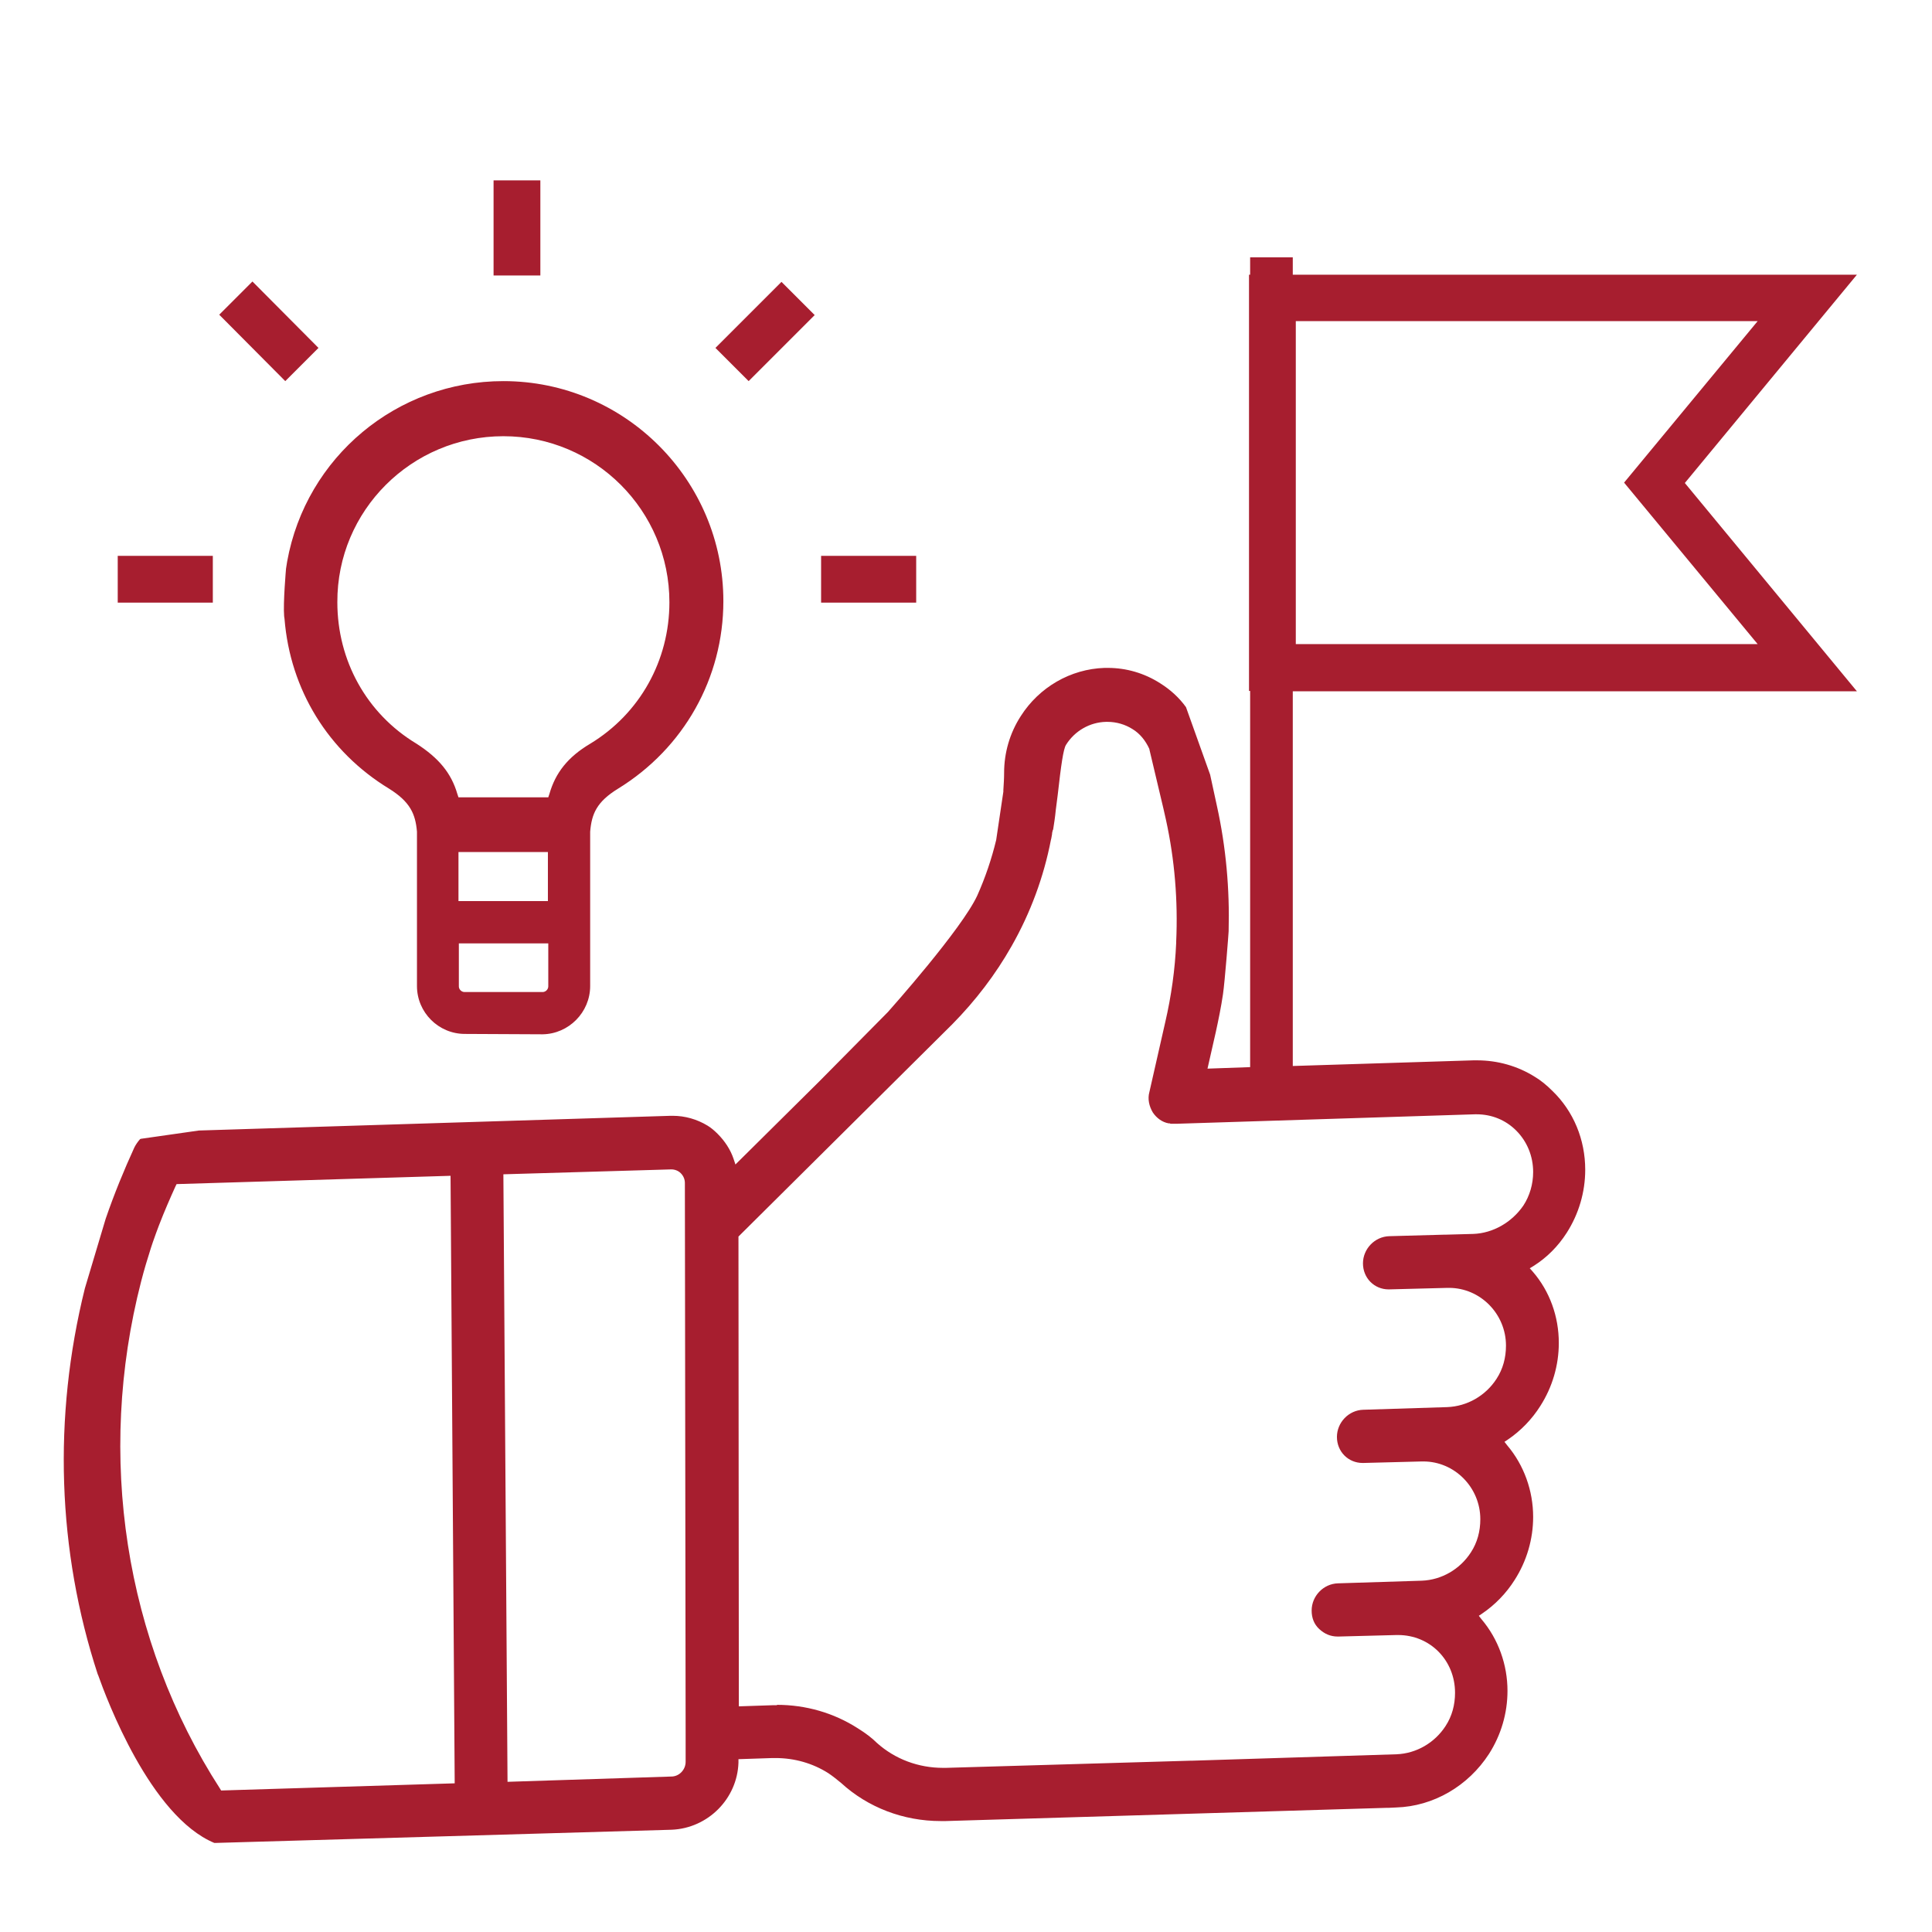 <?xml version="1.0" encoding="utf-8"?>
<!-- Generator: Adobe Illustrator 23.1.1, SVG Export Plug-In . SVG Version: 6.00 Build 0)  -->
<svg version="1.1" id="Layer_1" xmlns="http://www.w3.org/2000/svg" xmlns:xlink="http://www.w3.org/1999/xlink" x="0px" y="0px"
	 viewBox="0 0 512 512" style="enable-background:new 0 0 512 512;" xml:space="preserve">
<style type="text/css">
	.st0{display:none;fill:#A71E2F;}
	.st1{fill:#A71E2F;}
</style>
<path class="st0" d="M416,327.4c3.3-5.1,5-11.1,5-17.2c0-8.3-3.2-16-9-21.6c-1.5-1.4-3.1-2.7-4.8-3.8c-4.7-3-10.2-4.6-15.9-4.6
	c-0.4,0-0.6,0-1,0l-69.2,2.1l1.9-8.5c0.7-3.3,1.4-6.6,1.9-10.1c0.5-3.4,1.5-16.6,1.5-16.8c0.4-11.3-0.7-22.6-3.1-33.5l-1.9-8.4
	l-6.4-18.1c-1.9-2.6-4.3-4.9-7.2-6.6c-4.3-2.7-9.3-4.2-14.5-4.2c-0.3,0-0.5,0-0.9,0c-9.3,0.3-17.9,5.2-23,13.2
	c-3,4.7-4.6,10.1-4.6,15.5c0,1.5-0.1,3.1-0.2,4.8l-1.9,12.7c-1.1,4.9-2.8,9.8-4.9,14.5c-4.1,8.9-23.5,30.6-23.5,30.6l-18.2,18.4
	l-21,20.8c-0.9-2.6-2.5-5-4.4-7c-0.9-0.9-1.9-1.7-2.9-2.4c-2.9-1.8-6.3-2.7-9.7-2.7c-0.2,0-0.4,0-0.6,0l-125,3.9L37,300.7l-0.4,0.4
	c-0.7,0.7-1.3,1.6-1.8,2.5c-2.9,6.2-5.5,12.6-7.7,19.1l-5.5,18.5c-8.5,34.3-7.3,69.8,3.4,102.9c0.5,1.5,12.6,37.5,31.3,45.3l0.4,0.2
	l121.2-3.5c10.1-0.4,18.3-8.7,18.6-18.7l8-0.3c0.3,0,0.5,0,0.8,0c4.9,0,9.5,1.3,13.5,3.9c1.1,0.7,2.2,1.6,3.3,2.5
	c7.4,6.7,17,10.3,27.1,10.3c0.4,0,0.9,0,1.3,0l116.6-3.5c0.3,0,0.5,0,0.8-0.1l1.9-0.1c10.2-0.4,19.8-5.8,25.4-14.7
	c3.3-5.1,5-11.1,5-17.2c0-7.2-2.6-14.1-7.2-19.6c3.5-2.4,6.6-5.6,8.9-9.2c3.3-5.1,5-11.1,5-17.2c0-7.2-2.6-14.1-7.2-19.6
	c3.5-2.4,6.6-5.6,8.9-9.2c3.3-5.1,5-11.1,5-17.2c0-7.2-2.6-14.1-7.2-19.5C410.6,334.2,413.7,331,416,327.4z M59.1,473.4
	C34,434.5,26.5,385.8,38.5,339.8c0.9-3.5,1.9-6.9,2.9-10.1l0.1-0.3c0.4-1.3,1-2.8,1.6-4.3c1.3-3.4,2.7-6.9,4.3-10.3l71-2.2l1.1,159
	L59.1,473.4z M180.7,459.6v0.2v7.2c0,1.6-1.2,2.9-2.8,2.9l-42.4,1.3l-1.1-159l43.5-1.3c0.7,0,1.3,0.3,1.8,0.7
	c0.5,0.5,0.8,1.1,0.8,1.9L180.7,459.6L180.7,459.6z M402.9,318.9c-3,4.2-7.6,6.9-12.4,7.1l-7.2,0.2h-0.4l-14.6,0.4
	c-4.3,0.2-7.9,3.8-7.9,8.2s3.4,7.9,7.8,7.9h0.3l15.4-0.4c0.1,0,0.3,0,0.4,0c7.8,0,14.1,6.4,14.1,14.3c0,2.9-0.8,5.8-2.4,8.3
	c-2.7,4.2-7.3,6.9-12.3,7.1l-22.2,0.7c-4.3,0.2-7.9,3.8-7.9,8.2c0,4.4,3.4,7.9,7.8,7.9h0.3l15.4-0.4c0.1,0,0.3,0,0.4,0
	c7.8,0,14.1,6.4,14.1,14.3c0,2.9-0.8,5.8-2.4,8.3c-2.7,4.2-7.3,6.9-12.2,7.1l-22.2,0.7c-4.3,0.2-7.9,3.8-7.9,8.2
	c0,2.1,0.8,4.1,2.3,5.6s3.4,2.3,5.6,2.3h0.3l15.4-0.4c0.2,0,0.3,0,0.4,0c7.9,0,14.1,6.3,14.1,14.3c0,2.9-0.8,5.8-2.4,8.3
	c-2.7,4.2-7.3,6.9-12.2,7.1l-54,1.7c-0.2,0-0.4,0-0.4,0l-64.9,1.9c-0.3,0-0.5,0-0.8,0c-6.2,0-12.2-2.3-16.8-6.4
	c-1.6-1.5-3.4-2.8-5.3-4c-6.5-4.1-14.1-6.4-21.9-6.4c-0.4,0-0.9,0-1.2,0l-7.9,0.3L196.7,328l56.4-56c6.2-6.2,11.6-13.2,15.9-20.9
	c5-8.9,8.6-18.5,10.5-28.3l0.1-0.4c0.2-0.7,0.3-1.4,0.4-2.2l0.1-0.4c0.3-1.7,0.5-4.1,0.9-7.2c0.5-4.4,1.5-13.6,2.3-14.8
	c2.2-3.4,5.9-5.6,9.8-5.7c0.1,0,0.3,0,0.4,0c2.2,0,4.3,0.6,6.1,1.8c1.9,1.1,3.3,2.8,4.1,4.9l3.7,15.5l0.7,3.1
	c2.3,10.5,3.2,21.3,2.6,32.1v0.3c-0.4,7-1.3,13.9-2.9,20.8l-4.2,18.5c-0.5,2.1-0.1,4.3,1.1,6.2c1.1,1.8,2.9,3,4.9,3.4
	c0.1,0,0.1,0,0.2,0c0.2,0.1,0.4,0.1,0.7,0.1c0,0,0.4,0,0.5,0h1.1l78.8-2.5c0.2,0,0.3,0,0.4,0c3.7,0,7.2,1.4,9.8,4
	c2.7,2.7,4.2,6.4,4.2,10.3C405.3,313.5,404.5,316.4,402.9,318.9z"/>
<path class="st1" d="M492.1,183.2L446.5,128l45.6-55.2H342.6v-4.6h-11.3v4.6H331v110.3h0.3v99.7l-11.3,0.4l2.2-9.7
	c0.7-3.2,1.4-6.6,1.9-10s1.5-16.3,1.5-16.7c0.3-11.2-0.7-22.3-3.1-33.2l-1.8-8.3l-6.4-17.9c-1.8-2.5-4.1-4.6-6.8-6.3
	c-4.2-2.7-9-4.1-13.9-4.1h-0.9c-9,0.3-17.3,5.1-22.2,12.8c-2.9,4.5-4.4,9.7-4.4,15c0,1.5-0.1,3-0.2,4.6v0.4l-1.9,12.8
	c-1.2,5-2.9,10-5,14.7c-4.1,8.9-22.9,30-23.7,30.9l-18.2,18.4l-22.2,22l-0.5-1.5c-0.8-2.4-2.3-4.7-4.2-6.6c-0.8-0.8-1.7-1.6-2.7-2.2
	c-2.8-1.7-6-2.6-9.2-2.6h-0.6l-125,3.9l-15.4,2.2l-0.2,0.1c-0.6,0.7-1.1,1.4-1.5,2.2c-2.7,5.9-5.3,12.2-7.6,18.9l-5.5,18.4
	c-8.5,34.2-7.3,69.6,3.4,102.3l0.1,0.2c2.2,6.2,13.8,37.4,30.8,44.5H57l121-3.5c9.6-0.4,17.4-8.2,17.7-17.8v-0.9l9-0.3h0.8
	c5.1,0,9.9,1.4,14,4c1.2,0.8,2.3,1.7,3.4,2.6c7.1,6.5,16.5,10.1,26.4,10.1h1.3l116.7-3.5c0.2,0,0.4,0,0.5,0h0.1l2.1-0.1
	c9.9-0.3,19.1-5.7,24.6-14.2c3.2-5,4.9-10.8,4.9-16.7c0-6.9-2.4-13.7-6.9-19l-0.7-0.9l0.9-0.6c3.4-2.3,6.4-5.4,8.6-8.9
	c3.2-5,4.9-10.8,4.9-16.7c0-6.9-2.4-13.7-6.9-19l-0.7-0.9l0.9-0.6c3.4-2.3,6.4-5.4,8.6-8.9c3.2-5,4.9-10.8,4.9-16.7
	c0-7-2.4-13.7-6.9-18.9l-0.8-0.9l1-0.6c3.5-2.2,6.5-5.2,8.8-8.8c3.2-5,4.9-10.8,4.9-16.7c0-8-3.1-15.5-8.7-20.9
	c-1.6-1.6-3.1-2.8-4.6-3.7c-4.6-2.9-9.9-4.4-15.4-4.4h-0.9l-47.9,1.5v-99.3L492.1,183.2z M343.4,85.1h122.4l-35.4,42.8l35.4,42.8
	H343.4V85.1z M58.6,474.5l-0.3-0.5C33,434.8,25.5,385.8,37.4,339.6c0.8-3.1,1.7-6.1,2.6-8.9l0.4-1.2l0.1-0.3
	c0.6-1.7,1.1-3.1,1.6-4.4c1.5-3.9,3-7.3,4.4-10.4l0.3-0.6l72.6-2.2l1.1,161L58.6,474.5z M181.7,466.9c0,2.1-1.7,3.9-3.8,3.9
	l-43.4,1.4l-1.1-161l44.5-1.3c1,0,1.9,0.4,2.5,1c0.7,0.7,1.1,1.6,1.1,2.6l0.2,146.1V466.9z M390.9,295.3h0.4c4,0,7.7,1.5,10.5,4.3
	c2.9,2.9,4.5,6.8,4.5,11c0,3.2-0.9,6.3-2.6,8.9c-3.1,4.5-8.1,7.3-13.2,7.5l-7.3,0.2h-0.4l-14.6,0.4c-3.9,0.1-7,3.4-7,7.2
	c0,3.9,3,6.9,6.8,6.9h0.1l15.5-0.4h0.4c8.3,0,15.1,6.9,15.1,15.3c0,3.2-0.8,6.2-2.5,8.8c-2.9,4.5-7.8,7.3-13.1,7.5l-22.2,0.7
	c-3.9,0.1-7,3.4-7,7.2c0,3.9,3,6.9,6.8,6.9h0.2l15.5-0.4h0.4c8.3,0,15.1,6.9,15.1,15.3c0,3.2-0.8,6.2-2.5,8.8
	c-2.9,4.5-7.8,7.3-13,7.5l-22.2,0.7c-3.9,0.1-7,3.4-7,7.2c0,1.9,0.6,3.6,2,4.9s3,2,4.9,2h0.2l15.4-0.4h0.4c8.5,0,15.1,6.7,15.1,15.3
	c0,3.2-0.8,6.2-2.5,8.8c-2.9,4.5-7.8,7.3-13,7.5l-54.1,1.7h-0.4l-64.9,1.9h-0.8c-6.5,0-12.7-2.3-17.5-6.6c-1.3-1.3-3-2.6-5.1-3.9
	c-6.4-4.1-13.8-6.2-21.4-6.2v0.1h-1.1l-9,0.3l-0.1-124.5l56.7-56.3c6.1-6.2,11.4-13.1,15.7-20.7c5-8.8,8.5-18.3,10.4-28.1l0.1-0.4
	c0.1-0.4,0.1-0.7,0.2-1.1c0-0.4,0.1-0.7,0.2-1.1l0.1-0.2c0.2-1.3,0.5-3.1,0.7-5.2l0.5-3.9c0.9-8,1.5-12.2,2.2-13.3
	c2.3-3.7,6.3-6,10.6-6.1h0.4c2.4,0,4.7,0.7,6.6,1.9c2,1.2,3.5,3.1,4.5,5.3v0.1l3.7,15.6l0.7,3.1c2.3,10.5,3.2,21.4,2.7,32.3v0.3
	c-0.3,7-1.3,14.1-2.9,21l-4.2,18.5c-0.5,1.8-0.1,3.7,0.9,5.4c1,1.5,2.5,2.6,4.2,2.9h0.1h0.2l0.2,0.1c0,0,0.2,0,0.3,0h1.6
	L390.9,295.3z M56.4,159.7H31.2v-12.4h25.2V159.7z M242.8,159.7h-25.2v-12.4h25.2V159.7z M198.4,101l-8.8-8.8l17.5-17.5l8.8,8.8
	L198.4,101z M75.6,101L58.1,83.4l8.8-8.8l17.5,17.6L75.6,101z M143.2,73h-12.4V47.8h12.4V73z M75.8,150.7c0,0-0.8,9.1-0.5,12.6
	l0.1,0.7c1.5,18.8,11.6,35.2,27.7,45c5.6,3.5,7,6.7,7.4,11.4v0.1v40.8c0,7,5.7,12.7,12.7,12.7l20.6,0.1c6.9-0.1,12.6-5.8,12.6-12.8
	v-40.9c0.4-4.7,1.7-7.9,7.4-11.4c17.4-10.7,27.9-29.3,27.9-49.7c0-32.1-26.1-58.3-58.3-58.3c-28.2,0-52.3,20.1-57.3,47.8L75.8,150.7
	z M145.3,261.4c0,0.8-0.7,1.5-1.5,1.5h-20.7c-0.8,0-1.5-0.7-1.5-1.5V250h23.7V261.4z M121.5,238.8v-13h23.7v13H121.5z M133.4,115.6
	c24.3,0,44,19.7,44,44c0,15.4-7.8,29.5-21,37.5c-5.9,3.5-9.2,7.7-10.8,13.3l-0.3,0.9h-11.9h-11.9l-0.3-0.9
	c-1.6-5.5-4.9-9.5-10.8-13.3c-13.3-8-21-22.1-21-37.5C89.3,135.3,109.1,115.6,133.4,115.6z"/>
</svg>
